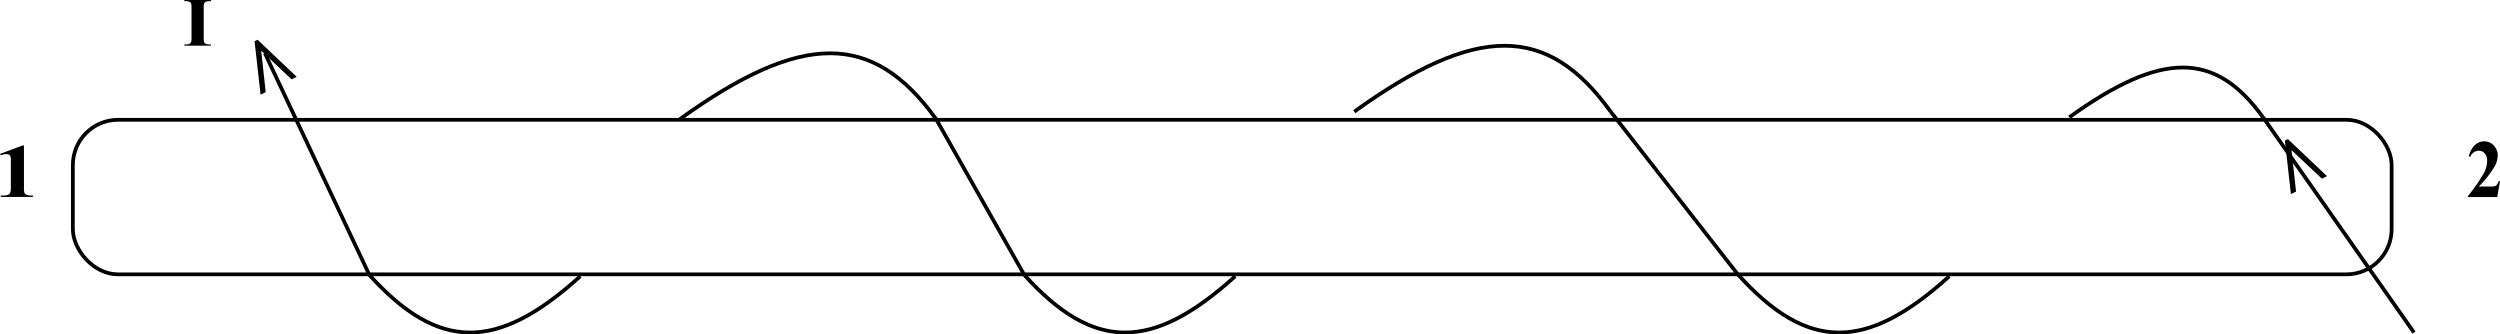 <svg id="10d13b5b-3545-4a34-9f9f-758d0a00ba59" data-name="Слой 1" xmlns="http://www.w3.org/2000/svg" width="663.66" height="88.78" viewBox="0 0 663.66 88.78"><defs><style>.\39 f33dcc0-1dfa-4c06-b397-27eac09d7786{fill:#fff;}.\30 066fe35-07fe-4a19-943a-db4b04674bca,.\39 f33dcc0-1dfa-4c06-b397-27eac09d7786{stroke:#000;stroke-miterlimit:10;}.\30 066fe35-07fe-4a19-943a-db4b04674bca{fill:none;}</style></defs><title>Безымянный-22</title><rect class="9f33dcc0-1dfa-4c06-b397-27eac09d7786" x="19.34" y="31.8" width="615.55" height="41.03" rx="12" ry="12"/><path class="0066fe35-07fe-4a19-943a-db4b04674bca" d="M612.26,207c-12.68-17.61-26.93-17.61-51.4,0" transform="translate(-11.53 -175.87)"/><path class="0066fe35-07fe-4a19-943a-db4b04674bca" d="M439.1,205.51c-16.79-23.32-35.67-23.32-68.06,0" transform="translate(-11.53 -175.87)"/><path class="0066fe35-07fe-4a19-943a-db4b04674bca" d="M260.05,207.51c-16.79-23.32-35.67-23.32-68.06,0" transform="translate(-11.53 -175.87)"/><path class="0066fe35-07fe-4a19-943a-db4b04674bca" d="M473,248.85c18.36,20.28,33.9,20.38,56,.35" transform="translate(-11.53 -175.87)"/><path class="0066fe35-07fe-4a19-943a-db4b04674bca" d="M283.44,248.85c18.36,20.28,33.9,20.38,56,.35" transform="translate(-11.53 -175.87)"/><path class="0066fe35-07fe-4a19-943a-db4b04674bca" d="M109.58,248.85c18.36,20.28,33.9,20.38,56,.35" transform="translate(-11.53 -175.87)"/><line class="0066fe35-07fe-4a19-943a-db4b04674bca" x1="98.05" y1="72.98" x2="70.32" y2="14.14"/><line class="0066fe35-07fe-4a19-943a-db4b04674bca" x1="248.52" y1="31.64" x2="271.91" y2="72.98"/><line class="0066fe35-07fe-4a19-943a-db4b04674bca" x1="461.44" y1="72.98" x2="427.57" y2="29.64"/><line class="0066fe35-07fe-4a19-943a-db4b04674bca" x1="600.73" y1="31.1" x2="640.83" y2="88.28"/><path d="M674.45,228.18h-7.79v-.24a47.17,47.17,0,0,0,4.35-6.29,7.33,7.33,0,0,0,.77-3.16,2.78,2.78,0,0,0-.63-1.87,2,2,0,0,0-1.55-.74,2.56,2.56,0,0,0-2.33,1.65l-.36-.14a6.07,6.07,0,0,1,1.6-3,3.56,3.56,0,0,1,2.48-1,3.42,3.42,0,0,1,1.83.51,3.57,3.57,0,0,1,1.3,1.41,3.62,3.62,0,0,1,.47,1.67,6.5,6.5,0,0,1-.72,2.89,27,27,0,0,1-4.31,5.52h2.86a6,6,0,0,0,1.37-.1,1.11,1.11,0,0,0,.52-.33,4.32,4.32,0,0,0,.54-1h.35Z" transform="translate(-11.53 -175.87)"/><path d="M17.89,214.51v11A5.63,5.63,0,0,0,18,227a1.08,1.08,0,0,0,.55.56,3.07,3.07,0,0,0,1.34.22h.37v.37H11.74v-.37h.43a4,4,0,0,0,1.48-.2,1.11,1.11,0,0,0,.6-.54,5,5,0,0,0,.16-1.61v-6.94a3.66,3.66,0,0,0-.11-1.16.9.9,0,0,0-.4-.4,1.37,1.37,0,0,0-.68-.16,4.51,4.51,0,0,0-1.48.32l-.22-.36,6-2.25Z" transform="translate(-11.53 -175.87)"/><path d="M80.7,201l-1.59-14.18.8-.4,10.38,9.83-1.36.68-8.06-7.59,1.2,11Z" transform="translate(-11.53 -175.87)"/><path d="M619.68,227.38l-1.59-14.18.8-.4,10.38,9.83-1.36.68-8.06-7.59,1.2,11Z" transform="translate(-11.53 -175.87)"/><path d="M67.52,187.68V188H60.46v-.33h.45a2,2,0,0,0,.95-.19.84.84,0,0,0,.4-.43,3.32,3.32,0,0,0,.11-1.13v-8a3.59,3.59,0,0,0-.11-1.16,1,1,0,0,0-.44-.41,2,2,0,0,0-.9-.17h-.45v-.33h7.06v.33h-.45a2,2,0,0,0-.95.19.89.89,0,0,0-.41.43,3.33,3.33,0,0,0-.11,1.13v8a3.46,3.46,0,0,0,.11,1.16,1,1,0,0,0,.45.41,2,2,0,0,0,.9.17Z" transform="translate(-11.53 -175.87)"/></svg>